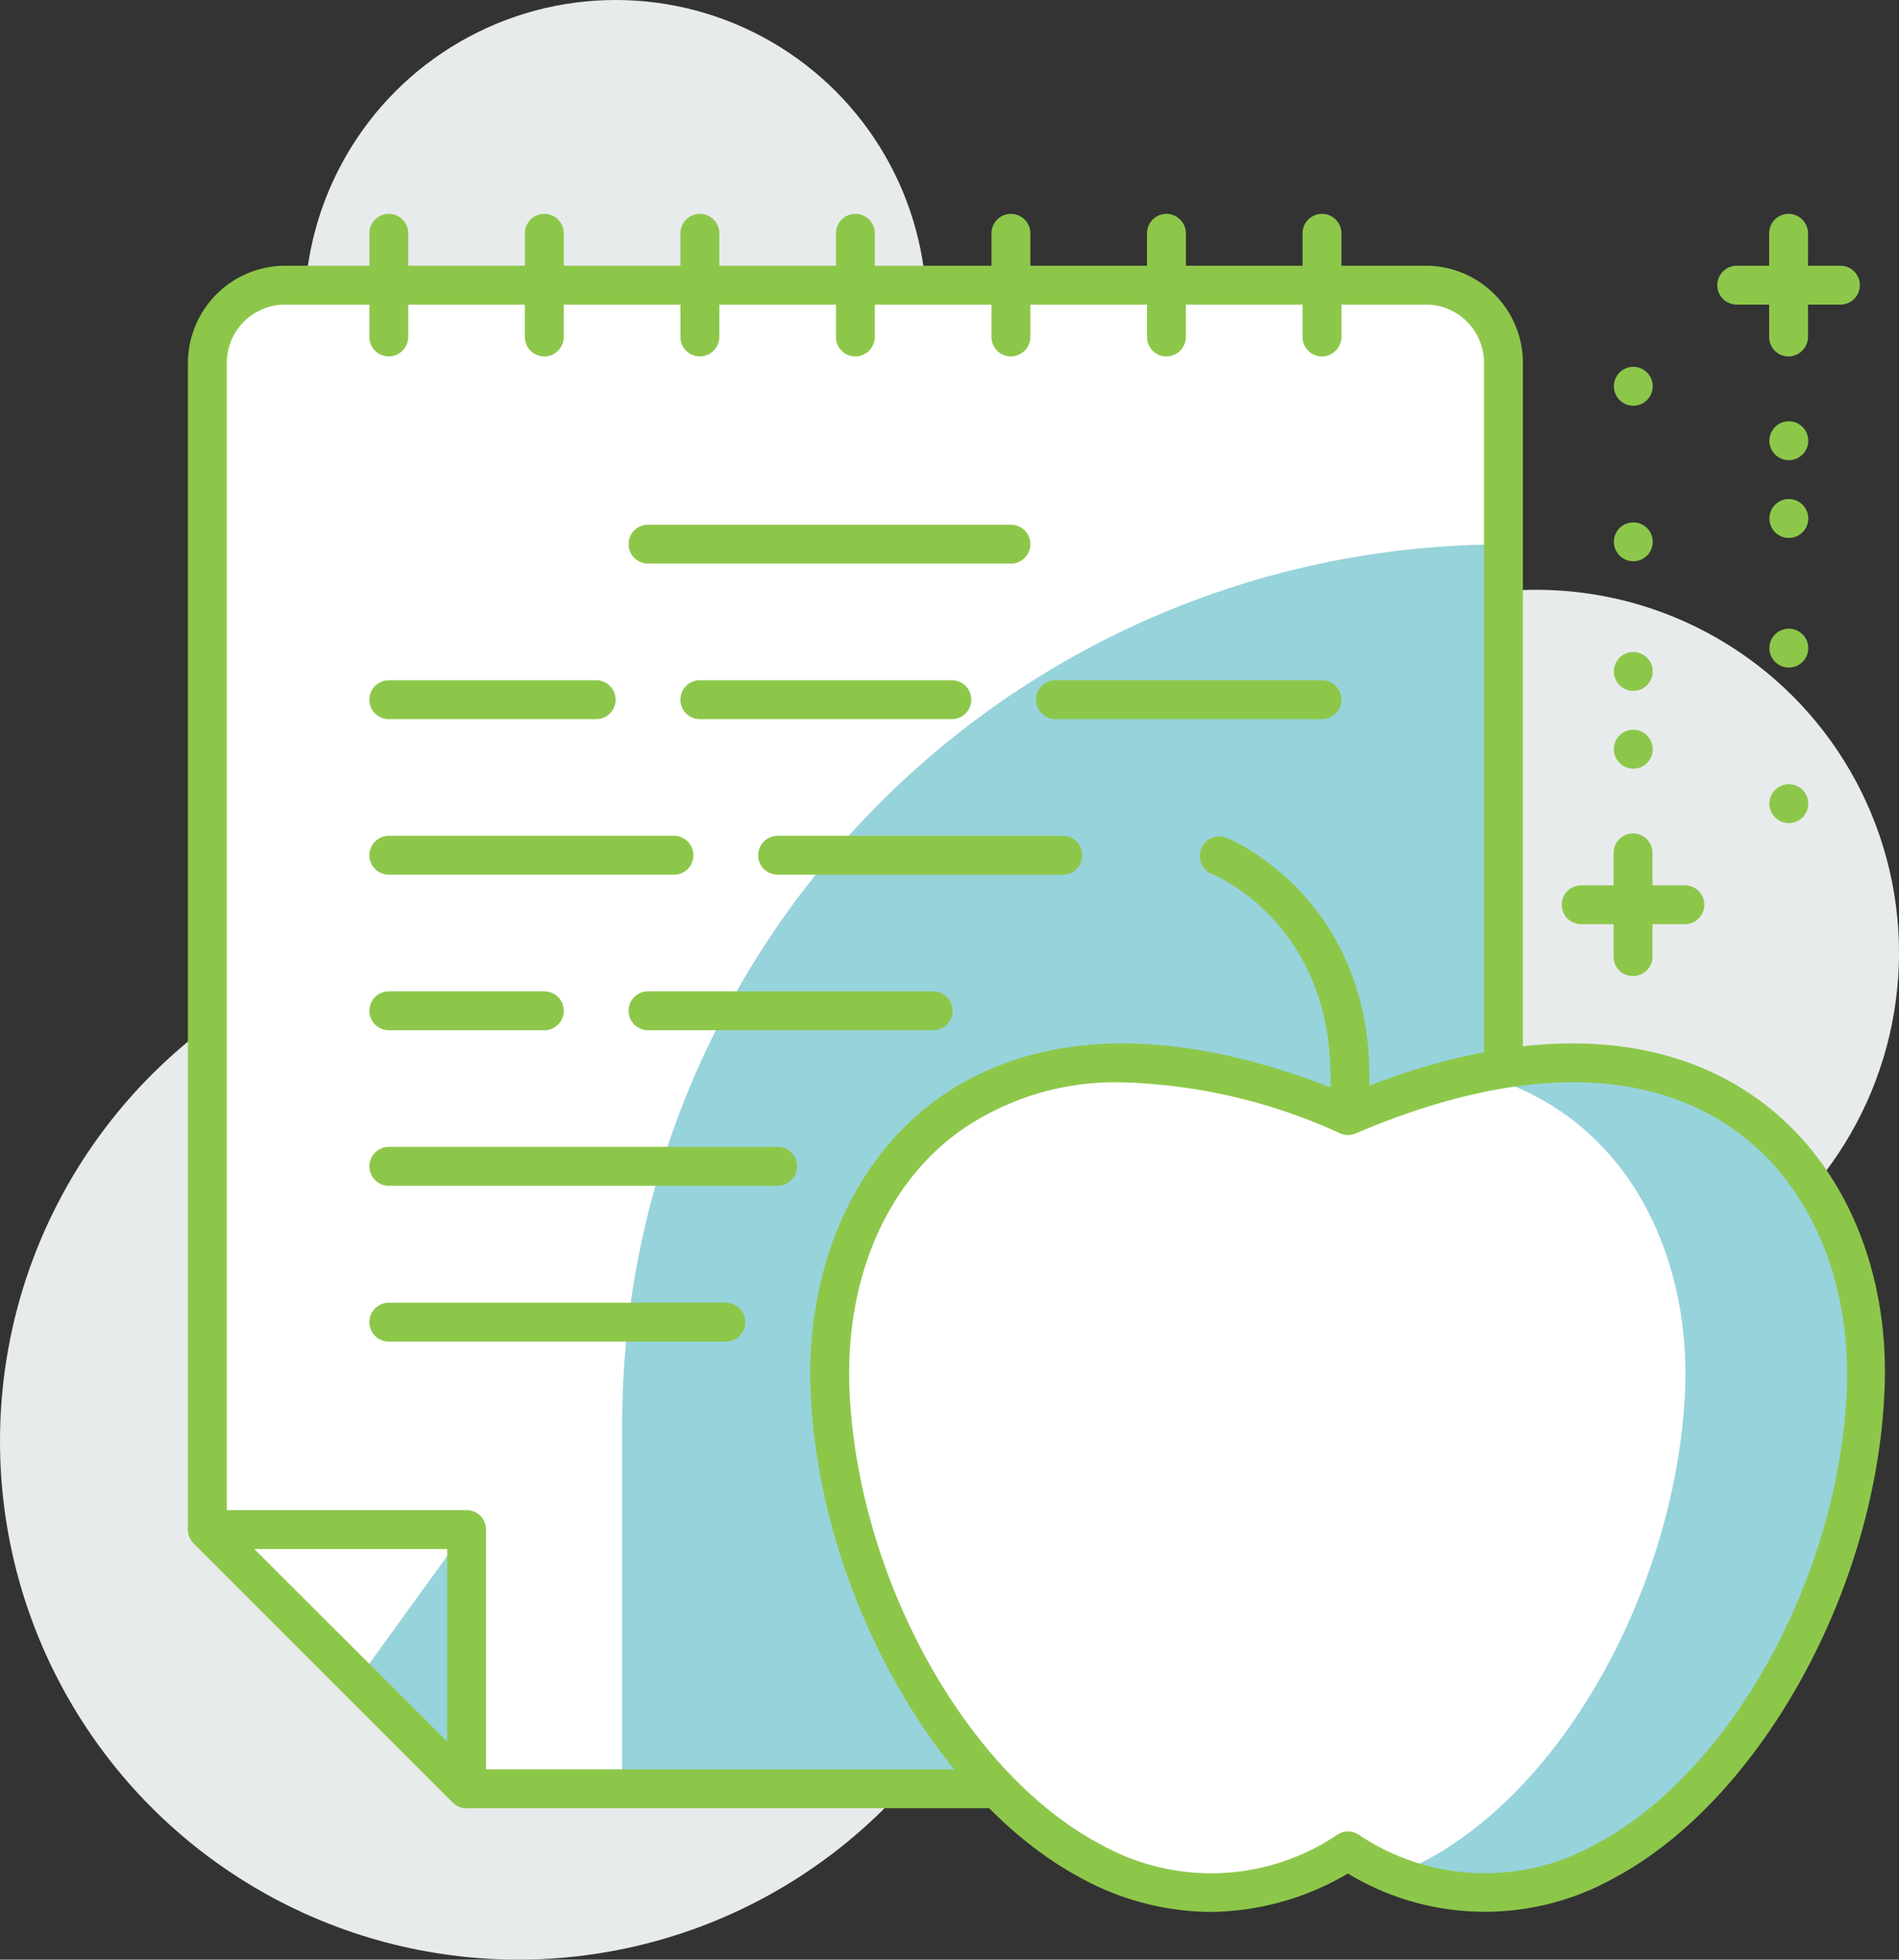 <svg xmlns="http://www.w3.org/2000/svg" viewBox="0 0 73.26 75.59"><rect x="0" y="0" width="73.26" height="75.59" fill="#333333" stroke="none"/><defs><style>.cls-1{fill:#e8ebec}.cls-2{fill:#fff}.cls-3{fill:#97d3db}.cls-4{fill:#8dc74a}</style></defs><g id="Capa_2" data-name="Capa 2"><g id="layer_1" data-name="layer 1"><circle cx="59.26" cy="36.75" r="14" class="cls-1"/><circle cx="23.75" cy="12" r="12" class="cls-1"/><circle cx="20" cy="55.59" r="20" class="cls-1"/><path d="M58 69H18L8 59V14a3 3 0 0 1 3-3h44a3 3 0 0 1 3 3Z" class="cls-2"/><path d="M58 69H24V55a34 34 0 0 1 34-34Z" class="cls-3"/><path d="M58 69.75H18a.79.79 0 0 1-.53-.22l-10-10a.79.79 0 0 1-.22-.53V14A3.76 3.76 0 0 1 11 10.25h44A3.75 3.75 0 0 1 58.75 14v55a.75.75 0 0 1-.75.75Zm-39.68-1.5h38.93V14A2.24 2.24 0 0 0 55 11.75H11A2.25 2.25 0 0 0 8.75 14v44.68Z" class="cls-4"/><path d="M15 13.75a.75.75 0 0 1-.75-.75V9a.75.75 0 0 1 1.5 0v4a.76.76 0 0 1-.75.75Zm6 0a.75.75 0 0 1-.75-.75V9a.75.75 0 0 1 1.5 0v4a.76.76 0 0 1-.75.75Zm6 0a.75.75 0 0 1-.75-.75V9a.75.75 0 0 1 1.5 0v4a.76.76 0 0 1-.75.75Zm6 0a.75.75 0 0 1-.75-.75V9a.75.75 0 0 1 1.5 0v4a.76.76 0 0 1-.75.75Zm6 0a.75.75 0 0 1-.75-.75V9a.75.75 0 0 1 1.5 0v4a.76.76 0 0 1-.75.75Zm6 0a.75.75 0 0 1-.75-.75V9a.75.75 0 0 1 1.5 0v4a.76.76 0 0 1-.75.75Zm6 0a.75.75 0 0 1-.75-.75V9a.75.75 0 0 1 1.5 0v4a.76.76 0 0 1-.75.75Z" class="cls-4"/><path d="M18 69 8 58.99h10V69z" class="cls-2"/><path d="m18 69-4.2-4.21 4.2-5.8V69z" class="cls-3"/><path d="M18 69.75a.77.77 0 0 1-.53-.22l-10-10a.76.76 0 0 1-.16-.82.74.74 0 0 1 .69-.46h10a.75.75 0 0 1 .75.75v10a.75.75 0 0 1-.46.69.72.72 0 0 1-.29.06Zm-8.19-10 7.44 7.43v-7.43ZM39 21.74H25a.75.75 0 0 1 0-1.5h14a.75.75 0 0 1 0 1.5Zm12 6H40.72a.75.75 0 0 1 0-1.5H51a.75.75 0 0 1 0 1.5Zm-14.28 0H27a.75.75 0 0 1 0-1.5h9.72a.75.75 0 0 1 0 1.5Zm-13.72 0h-8a.75.75 0 1 1 0-1.5h8a.75.75 0 0 1 0 1.5Zm18 6H30a.75.75 0 0 1 0-1.5h11a.75.75 0 0 1 0 1.5Zm-15 0H15a.75.75 0 0 1 0-1.5h11a.75.75 0 0 1 0 1.5Zm10 6H25a.75.75 0 0 1 0-1.5h11a.75.75 0 0 1 0 1.5Zm-15 0h-6a.75.75 0 0 1 0-1.5h6a.75.75 0 0 1 0 1.5Zm9 6H15a.75.75 0 0 1 0-1.5h15a.75.75 0 0 1 0 1.5Zm-2 6.01H15a.75.75 0 0 1 0-1.5h13a.75.75 0 0 1 0 1.5Zm24-7.97h-.08a.75.75 0 0 1-.67-.83c.78-7.13-4.47-9.23-4.52-9.25a.75.75 0 0 1 .53-1.4c.07 0 6.38 2.55 5.48 10.82a.75.75 0 0 1-.74.66Z" class="cls-4"/><path d="M52 43c14-6 20.41 2.34 20 10.79-.57 11-10 23.72-20 17.58-10 6.14-19.42-6.6-20-17.58-.41-8.42 6-16.73 20-10.79Z" class="cls-2"/><path d="M57 41.42c5.69 1.5 8.29 6.92 8 12.4-.4 7.61-5 16.06-11.18 18.49C63.1 76 71.45 64.13 72 53.82c.37-7.37-4.46-14.64-15-12.4Z" class="cls-3"/><path d="M46.7 73.75a10.55 10.55 0 0 1-4.93-1.27c-5.58-2.94-10.1-10.94-10.49-18.62-.25-4.86 1.63-9.18 5-11.55 2.72-1.9 7.64-3.44 15.71-.1 8.06-3.34 13-1.8 15.7.1 3.4 2.37 5.28 6.69 5 11.55-.39 7.68-4.9 15.68-10.49 18.62a10.2 10.2 0 0 1-10.2-.21 10.65 10.65 0 0 1-5.3 1.48Zm-3.38-32a10.48 10.48 0 0 0-6.16 1.79c-3 2.07-4.61 5.9-4.38 10.25.37 7.19 4.54 14.65 9.69 17.36a8.71 8.71 0 0 0 9.14-.39.75.75 0 0 1 .79 0 8.72 8.72 0 0 0 9.14.39c5.16-2.71 9.33-10.17 9.7-17.36.22-4.35-1.42-8.18-4.39-10.25-3.5-2.45-8.53-2.39-14.55.18a.76.76 0 0 1-.59 0 21.62 21.62 0 0 0-8.39-1.97ZM65 35.65h-4a.75.75 0 0 1 0-1.5h4a.75.75 0 0 1 0 1.5Z" class="cls-4"/><path d="M63 37.65a.74.74 0 0 1-.75-.75v-4a.75.75 0 0 1 1.5 0v4a.75.75 0 0 1-.75.75Z" class="cls-4"/><circle cx="63.01" cy="28.9" r=".75" class="cls-4"/><circle cx="63.01" cy="25.9" r=".75" class="cls-4"/><circle cx="63.01" cy="20.9" r=".75" class="cls-4"/><circle cx="63.01" cy="14.9" r=".75" class="cls-4"/><path d="M71 11.75h-4a.75.75 0 0 1 0-1.5h4a.75.75 0 0 1 0 1.5Z" class="cls-4"/><path d="M69 13.75a.75.75 0 0 1-.75-.75V9a.75.75 0 0 1 1.5 0v4a.76.76 0 0 1-.75.75Z" class="cls-4"/><circle cx="69.01" cy="17" r=".75" class="cls-4"/><circle cx="69.01" cy="20" r=".75" class="cls-4"/><circle cx="69.01" cy="25" r=".75" class="cls-4"/><circle cx="69.01" cy="31" r=".75" class="cls-4"/></g></g></svg>